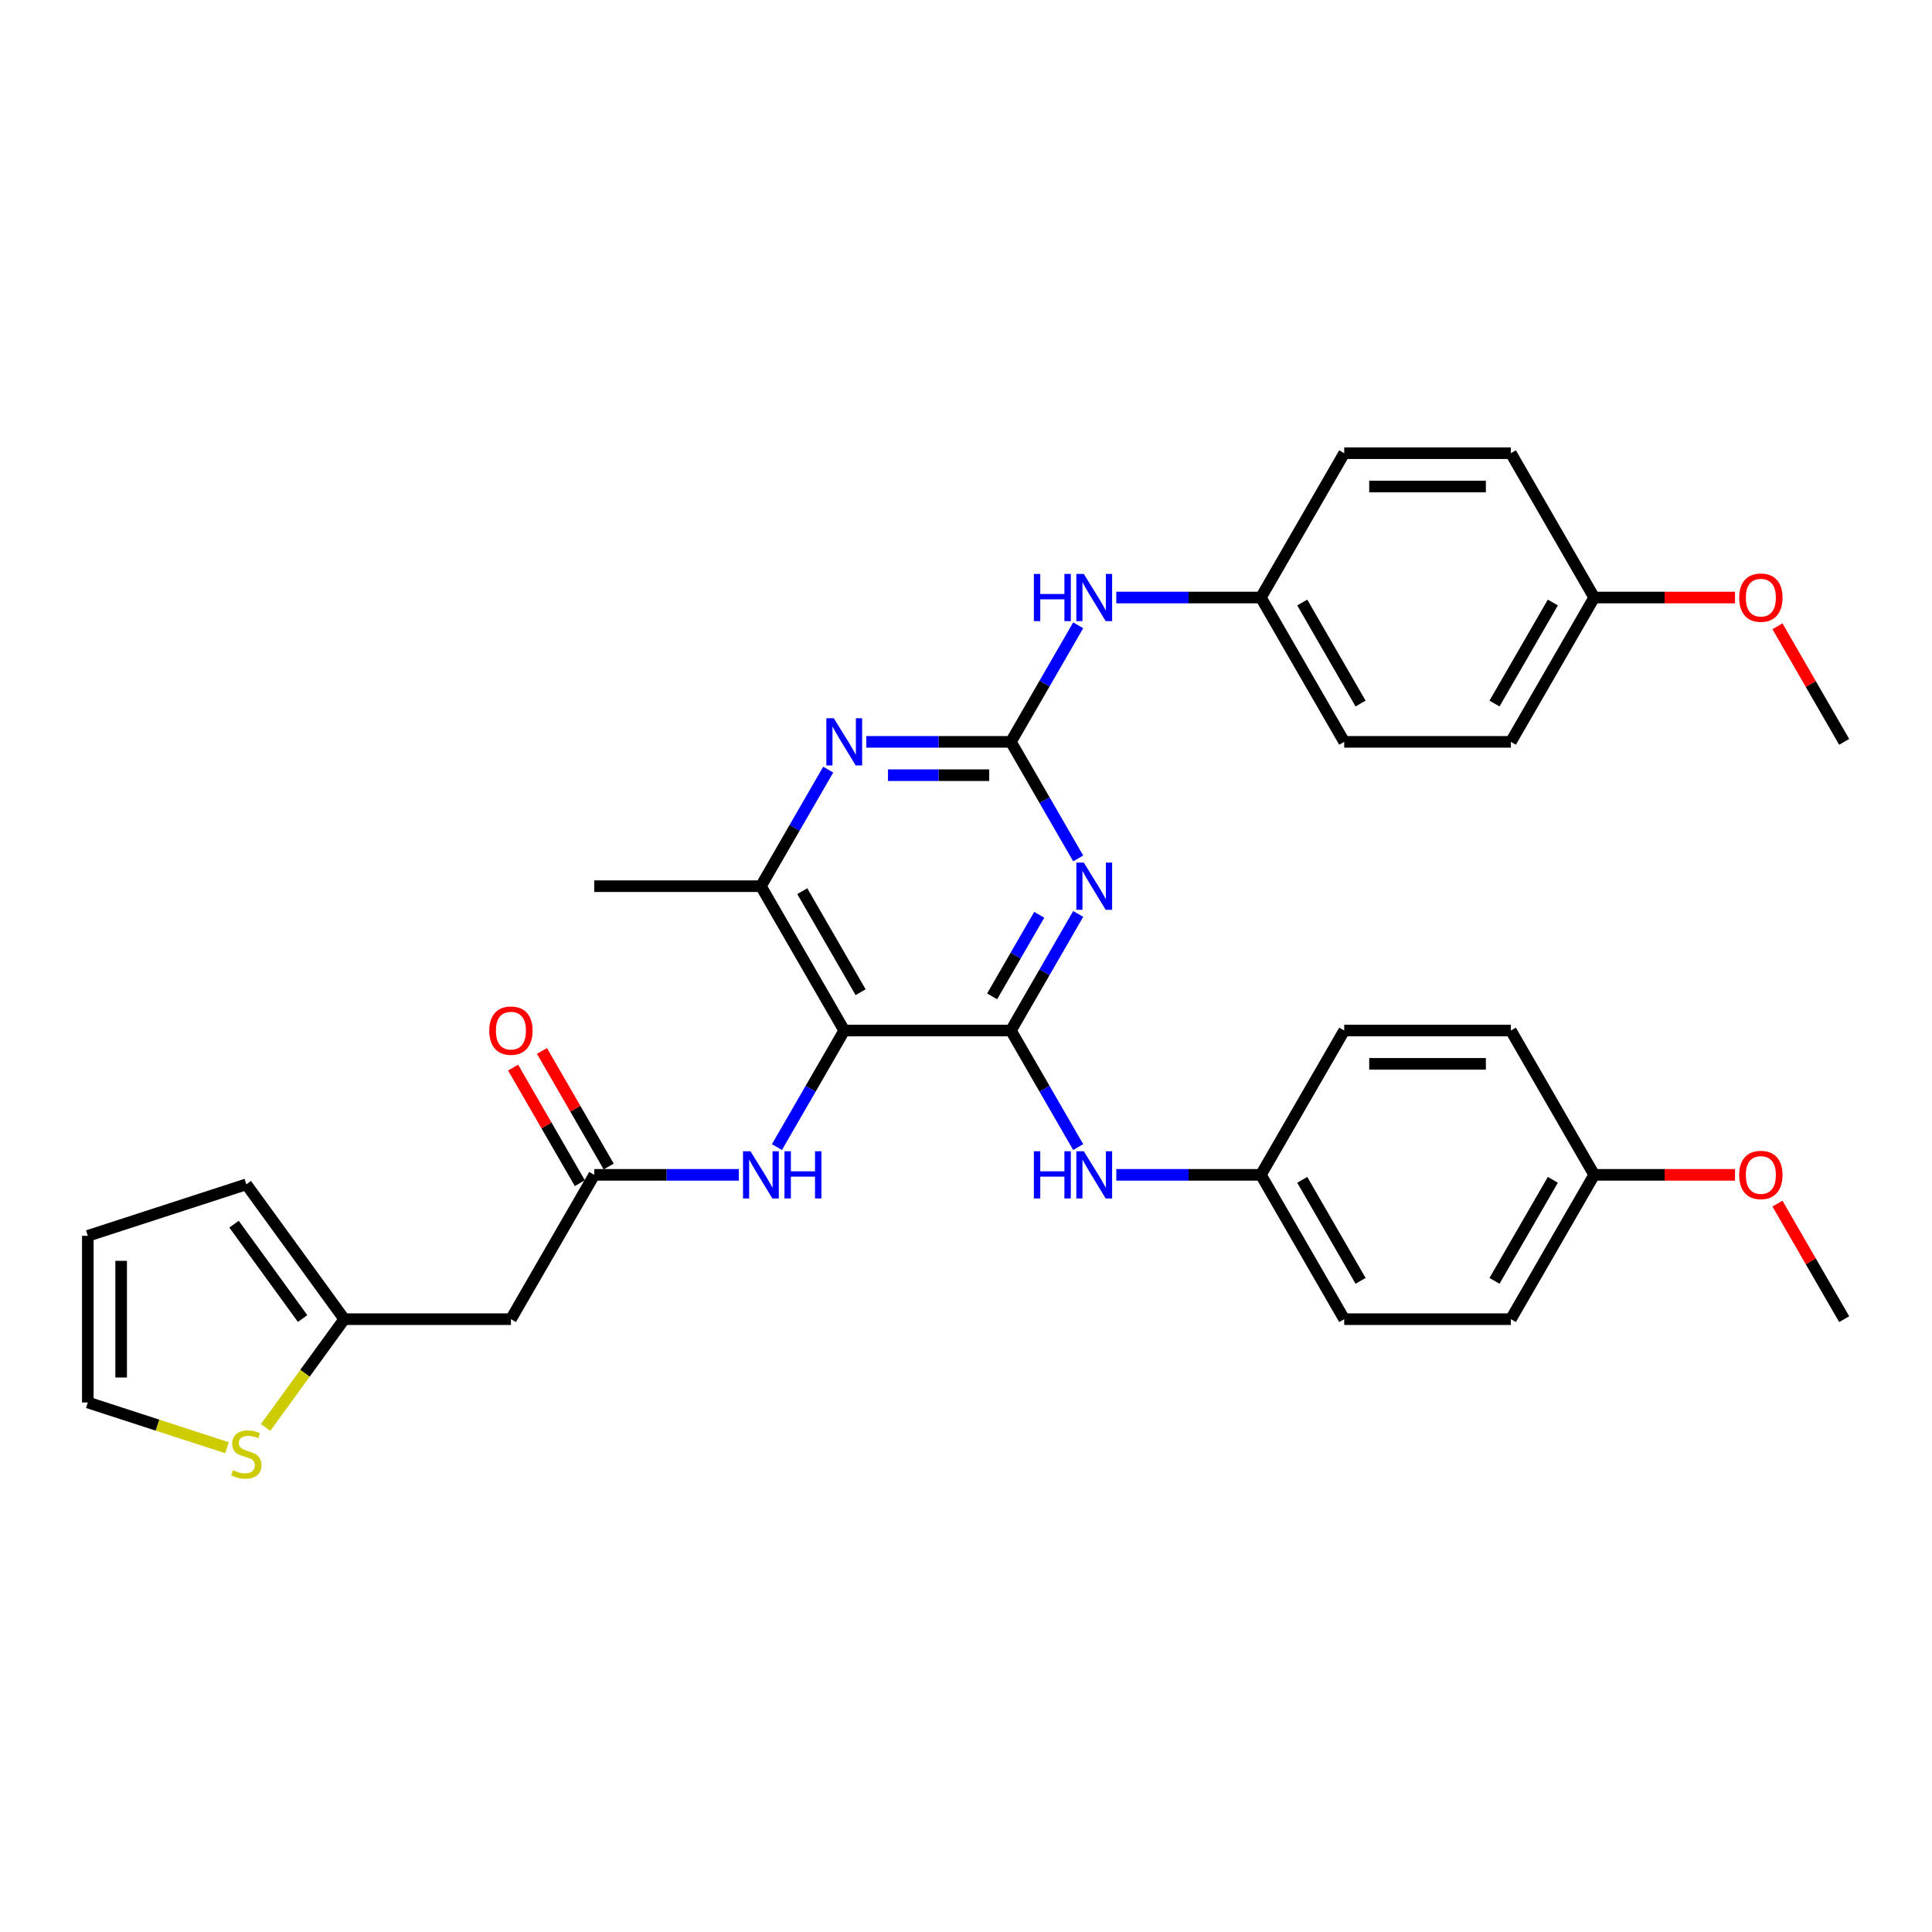 <?xml version='1.0' encoding='iso-8859-1'?>
<svg version='1.1' baseProfile='full'
              xmlns='http://www.w3.org/2000/svg'
                      xmlns:rdkit='http://www.rdkit.org/xml'
                      xmlns:xlink='http://www.w3.org/1999/xlink'
                  xml:space='preserve'
width='1000px' height='1000px' viewBox='0 0 1000 1000'>
<!-- END OF HEADER -->
<rect style='opacity:1.0;fill:#FFFFFF;stroke:none' width='1000' height='1000' x='0' y='0'> </rect>
<path class='bond-0' d='M 523.241,533.393 L 540.657,503.227' style='fill:none;fill-rule:evenodd;stroke:#000000;stroke-width:6px;stroke-linecap:butt;stroke-linejoin:miter;stroke-opacity:1' />
<path class='bond-0' d='M 540.657,503.227 L 558.074,473.06' style='fill:none;fill-rule:evenodd;stroke:#0000FF;stroke-width:6px;stroke-linecap:butt;stroke-linejoin:miter;stroke-opacity:1' />
<path class='bond-0' d='M 513.525,515.717 L 525.716,494.6' style='fill:none;fill-rule:evenodd;stroke:#000000;stroke-width:6px;stroke-linecap:butt;stroke-linejoin:miter;stroke-opacity:1' />
<path class='bond-0' d='M 525.716,494.6 L 537.908,473.484' style='fill:none;fill-rule:evenodd;stroke:#0000FF;stroke-width:6px;stroke-linecap:butt;stroke-linejoin:miter;stroke-opacity:1' />
<path class='bond-1' d='M 523.241,533.393 L 436.98,533.393' style='fill:none;fill-rule:evenodd;stroke:#000000;stroke-width:6px;stroke-linecap:butt;stroke-linejoin:miter;stroke-opacity:1' />
<path class='bond-7' d='M 523.241,533.393 L 540.657,563.56' style='fill:none;fill-rule:evenodd;stroke:#000000;stroke-width:6px;stroke-linecap:butt;stroke-linejoin:miter;stroke-opacity:1' />
<path class='bond-7' d='M 540.657,563.56 L 558.074,593.726' style='fill:none;fill-rule:evenodd;stroke:#0000FF;stroke-width:6px;stroke-linecap:butt;stroke-linejoin:miter;stroke-opacity:1' />
<path class='bond-2' d='M 558.074,444.318 L 540.657,414.151' style='fill:none;fill-rule:evenodd;stroke:#0000FF;stroke-width:6px;stroke-linecap:butt;stroke-linejoin:miter;stroke-opacity:1' />
<path class='bond-2' d='M 540.657,414.151 L 523.241,383.985' style='fill:none;fill-rule:evenodd;stroke:#000000;stroke-width:6px;stroke-linecap:butt;stroke-linejoin:miter;stroke-opacity:1' />
<path class='bond-4' d='M 436.98,533.393 L 393.849,458.689' style='fill:none;fill-rule:evenodd;stroke:#000000;stroke-width:6px;stroke-linecap:butt;stroke-linejoin:miter;stroke-opacity:1' />
<path class='bond-4' d='M 445.451,513.561 L 415.259,461.268' style='fill:none;fill-rule:evenodd;stroke:#000000;stroke-width:6px;stroke-linecap:butt;stroke-linejoin:miter;stroke-opacity:1' />
<path class='bond-5' d='M 436.98,533.393 L 419.563,563.56' style='fill:none;fill-rule:evenodd;stroke:#000000;stroke-width:6px;stroke-linecap:butt;stroke-linejoin:miter;stroke-opacity:1' />
<path class='bond-5' d='M 419.563,563.56 L 402.146,593.726' style='fill:none;fill-rule:evenodd;stroke:#0000FF;stroke-width:6px;stroke-linecap:butt;stroke-linejoin:miter;stroke-opacity:1' />
<path class='bond-10' d='M 523.241,383.985 L 540.657,353.818' style='fill:none;fill-rule:evenodd;stroke:#000000;stroke-width:6px;stroke-linecap:butt;stroke-linejoin:miter;stroke-opacity:1' />
<path class='bond-10' d='M 540.657,353.818 L 558.074,323.652' style='fill:none;fill-rule:evenodd;stroke:#0000FF;stroke-width:6px;stroke-linecap:butt;stroke-linejoin:miter;stroke-opacity:1' />
<path class='bond-33' d='M 523.241,383.985 L 485.82,383.985' style='fill:none;fill-rule:evenodd;stroke:#000000;stroke-width:6px;stroke-linecap:butt;stroke-linejoin:miter;stroke-opacity:1' />
<path class='bond-33' d='M 485.82,383.985 L 448.4,383.985' style='fill:none;fill-rule:evenodd;stroke:#0000FF;stroke-width:6px;stroke-linecap:butt;stroke-linejoin:miter;stroke-opacity:1' />
<path class='bond-33' d='M 512.015,401.237 L 485.82,401.237' style='fill:none;fill-rule:evenodd;stroke:#000000;stroke-width:6px;stroke-linecap:butt;stroke-linejoin:miter;stroke-opacity:1' />
<path class='bond-33' d='M 485.82,401.237 L 459.626,401.237' style='fill:none;fill-rule:evenodd;stroke:#0000FF;stroke-width:6px;stroke-linecap:butt;stroke-linejoin:miter;stroke-opacity:1' />
<path class='bond-3' d='M 428.682,398.356 L 411.266,428.522' style='fill:none;fill-rule:evenodd;stroke:#0000FF;stroke-width:6px;stroke-linecap:butt;stroke-linejoin:miter;stroke-opacity:1' />
<path class='bond-3' d='M 411.266,428.522 L 393.849,458.689' style='fill:none;fill-rule:evenodd;stroke:#000000;stroke-width:6px;stroke-linecap:butt;stroke-linejoin:miter;stroke-opacity:1' />
<path class='bond-30' d='M 393.849,458.689 L 307.588,458.689' style='fill:none;fill-rule:evenodd;stroke:#000000;stroke-width:6px;stroke-linecap:butt;stroke-linejoin:miter;stroke-opacity:1' />
<path class='bond-6' d='M 382.428,608.097 L 345.008,608.097' style='fill:none;fill-rule:evenodd;stroke:#0000FF;stroke-width:6px;stroke-linecap:butt;stroke-linejoin:miter;stroke-opacity:1' />
<path class='bond-6' d='M 345.008,608.097 L 307.588,608.097' style='fill:none;fill-rule:evenodd;stroke:#000000;stroke-width:6px;stroke-linecap:butt;stroke-linejoin:miter;stroke-opacity:1' />
<path class='bond-8' d='M 307.588,608.097 L 264.458,682.802' style='fill:none;fill-rule:evenodd;stroke:#000000;stroke-width:6px;stroke-linecap:butt;stroke-linejoin:miter;stroke-opacity:1' />
<path class='bond-14' d='M 315.058,603.784 L 297.791,573.876' style='fill:none;fill-rule:evenodd;stroke:#000000;stroke-width:6px;stroke-linecap:butt;stroke-linejoin:miter;stroke-opacity:1' />
<path class='bond-14' d='M 297.791,573.876 L 280.524,543.969' style='fill:none;fill-rule:evenodd;stroke:#FF0000;stroke-width:6px;stroke-linecap:butt;stroke-linejoin:miter;stroke-opacity:1' />
<path class='bond-14' d='M 300.118,612.41 L 282.85,582.503' style='fill:none;fill-rule:evenodd;stroke:#000000;stroke-width:6px;stroke-linecap:butt;stroke-linejoin:miter;stroke-opacity:1' />
<path class='bond-14' d='M 282.85,582.503 L 265.583,552.595' style='fill:none;fill-rule:evenodd;stroke:#FF0000;stroke-width:6px;stroke-linecap:butt;stroke-linejoin:miter;stroke-opacity:1' />
<path class='bond-16' d='M 577.792,608.097 L 615.212,608.097' style='fill:none;fill-rule:evenodd;stroke:#0000FF;stroke-width:6px;stroke-linecap:butt;stroke-linejoin:miter;stroke-opacity:1' />
<path class='bond-16' d='M 615.212,608.097 L 652.632,608.097' style='fill:none;fill-rule:evenodd;stroke:#000000;stroke-width:6px;stroke-linecap:butt;stroke-linejoin:miter;stroke-opacity:1' />
<path class='bond-9' d='M 264.458,682.802 L 178.197,682.802' style='fill:none;fill-rule:evenodd;stroke:#000000;stroke-width:6px;stroke-linecap:butt;stroke-linejoin:miter;stroke-opacity:1' />
<path class='bond-11' d='M 178.197,682.802 L 157.84,710.82' style='fill:none;fill-rule:evenodd;stroke:#000000;stroke-width:6px;stroke-linecap:butt;stroke-linejoin:miter;stroke-opacity:1' />
<path class='bond-11' d='M 157.84,710.82 L 137.483,738.839' style='fill:none;fill-rule:evenodd;stroke:#CCCC00;stroke-width:6px;stroke-linecap:butt;stroke-linejoin:miter;stroke-opacity:1' />
<path class='bond-13' d='M 178.197,682.802 L 127.494,613.015' style='fill:none;fill-rule:evenodd;stroke:#000000;stroke-width:6px;stroke-linecap:butt;stroke-linejoin:miter;stroke-opacity:1' />
<path class='bond-13' d='M 156.634,682.474 L 121.142,633.623' style='fill:none;fill-rule:evenodd;stroke:#000000;stroke-width:6px;stroke-linecap:butt;stroke-linejoin:miter;stroke-opacity:1' />
<path class='bond-17' d='M 577.792,309.28 L 615.212,309.28' style='fill:none;fill-rule:evenodd;stroke:#0000FF;stroke-width:6px;stroke-linecap:butt;stroke-linejoin:miter;stroke-opacity:1' />
<path class='bond-17' d='M 615.212,309.28 L 652.632,309.28' style='fill:none;fill-rule:evenodd;stroke:#000000;stroke-width:6px;stroke-linecap:butt;stroke-linejoin:miter;stroke-opacity:1' />
<path class='bond-12' d='M 117.505,749.342 L 81.48,737.637' style='fill:none;fill-rule:evenodd;stroke:#CCCC00;stroke-width:6px;stroke-linecap:butt;stroke-linejoin:miter;stroke-opacity:1' />
<path class='bond-12' d='M 81.48,737.637 L 45.455,725.932' style='fill:none;fill-rule:evenodd;stroke:#000000;stroke-width:6px;stroke-linecap:butt;stroke-linejoin:miter;stroke-opacity:1' />
<path class='bond-36' d='M 45.455,725.932 L 45.455,639.671' style='fill:none;fill-rule:evenodd;stroke:#000000;stroke-width:6px;stroke-linecap:butt;stroke-linejoin:miter;stroke-opacity:1' />
<path class='bond-36' d='M 62.707,712.993 L 62.707,652.61' style='fill:none;fill-rule:evenodd;stroke:#000000;stroke-width:6px;stroke-linecap:butt;stroke-linejoin:miter;stroke-opacity:1' />
<path class='bond-15' d='M 127.494,613.015 L 45.455,639.671' style='fill:none;fill-rule:evenodd;stroke:#000000;stroke-width:6px;stroke-linecap:butt;stroke-linejoin:miter;stroke-opacity:1' />
<path class='bond-20' d='M 652.632,608.097 L 695.762,533.393' style='fill:none;fill-rule:evenodd;stroke:#000000;stroke-width:6px;stroke-linecap:butt;stroke-linejoin:miter;stroke-opacity:1' />
<path class='bond-21' d='M 652.632,608.097 L 695.762,682.802' style='fill:none;fill-rule:evenodd;stroke:#000000;stroke-width:6px;stroke-linecap:butt;stroke-linejoin:miter;stroke-opacity:1' />
<path class='bond-21' d='M 674.042,610.677 L 704.234,662.97' style='fill:none;fill-rule:evenodd;stroke:#000000;stroke-width:6px;stroke-linecap:butt;stroke-linejoin:miter;stroke-opacity:1' />
<path class='bond-22' d='M 652.632,309.28 L 695.762,234.576' style='fill:none;fill-rule:evenodd;stroke:#000000;stroke-width:6px;stroke-linecap:butt;stroke-linejoin:miter;stroke-opacity:1' />
<path class='bond-23' d='M 652.632,309.28 L 695.762,383.985' style='fill:none;fill-rule:evenodd;stroke:#000000;stroke-width:6px;stroke-linecap:butt;stroke-linejoin:miter;stroke-opacity:1' />
<path class='bond-23' d='M 674.042,311.86 L 704.234,364.153' style='fill:none;fill-rule:evenodd;stroke:#000000;stroke-width:6px;stroke-linecap:butt;stroke-linejoin:miter;stroke-opacity:1' />
<path class='bond-18' d='M 825.154,309.28 L 782.023,383.985' style='fill:none;fill-rule:evenodd;stroke:#000000;stroke-width:6px;stroke-linecap:butt;stroke-linejoin:miter;stroke-opacity:1' />
<path class='bond-18' d='M 803.744,311.86 L 773.552,364.153' style='fill:none;fill-rule:evenodd;stroke:#000000;stroke-width:6px;stroke-linecap:butt;stroke-linejoin:miter;stroke-opacity:1' />
<path class='bond-28' d='M 825.154,309.28 L 861.599,309.28' style='fill:none;fill-rule:evenodd;stroke:#000000;stroke-width:6px;stroke-linecap:butt;stroke-linejoin:miter;stroke-opacity:1' />
<path class='bond-28' d='M 861.599,309.28 L 898.045,309.28' style='fill:none;fill-rule:evenodd;stroke:#FF0000;stroke-width:6px;stroke-linecap:butt;stroke-linejoin:miter;stroke-opacity:1' />
<path class='bond-35' d='M 825.154,309.28 L 782.023,234.576' style='fill:none;fill-rule:evenodd;stroke:#000000;stroke-width:6px;stroke-linecap:butt;stroke-linejoin:miter;stroke-opacity:1' />
<path class='bond-19' d='M 825.154,608.097 L 782.023,682.802' style='fill:none;fill-rule:evenodd;stroke:#000000;stroke-width:6px;stroke-linecap:butt;stroke-linejoin:miter;stroke-opacity:1' />
<path class='bond-19' d='M 803.744,610.677 L 773.552,662.97' style='fill:none;fill-rule:evenodd;stroke:#000000;stroke-width:6px;stroke-linecap:butt;stroke-linejoin:miter;stroke-opacity:1' />
<path class='bond-29' d='M 825.154,608.097 L 861.599,608.097' style='fill:none;fill-rule:evenodd;stroke:#000000;stroke-width:6px;stroke-linecap:butt;stroke-linejoin:miter;stroke-opacity:1' />
<path class='bond-29' d='M 861.599,608.097 L 898.045,608.097' style='fill:none;fill-rule:evenodd;stroke:#FF0000;stroke-width:6px;stroke-linecap:butt;stroke-linejoin:miter;stroke-opacity:1' />
<path class='bond-34' d='M 825.154,608.097 L 782.023,533.393' style='fill:none;fill-rule:evenodd;stroke:#000000;stroke-width:6px;stroke-linecap:butt;stroke-linejoin:miter;stroke-opacity:1' />
<path class='bond-24' d='M 695.762,533.393 L 782.023,533.393' style='fill:none;fill-rule:evenodd;stroke:#000000;stroke-width:6px;stroke-linecap:butt;stroke-linejoin:miter;stroke-opacity:1' />
<path class='bond-24' d='M 708.702,550.645 L 769.084,550.645' style='fill:none;fill-rule:evenodd;stroke:#000000;stroke-width:6px;stroke-linecap:butt;stroke-linejoin:miter;stroke-opacity:1' />
<path class='bond-26' d='M 695.762,682.802 L 782.023,682.802' style='fill:none;fill-rule:evenodd;stroke:#000000;stroke-width:6px;stroke-linecap:butt;stroke-linejoin:miter;stroke-opacity:1' />
<path class='bond-27' d='M 695.762,234.576 L 782.023,234.576' style='fill:none;fill-rule:evenodd;stroke:#000000;stroke-width:6px;stroke-linecap:butt;stroke-linejoin:miter;stroke-opacity:1' />
<path class='bond-27' d='M 708.702,251.828 L 769.084,251.828' style='fill:none;fill-rule:evenodd;stroke:#000000;stroke-width:6px;stroke-linecap:butt;stroke-linejoin:miter;stroke-opacity:1' />
<path class='bond-25' d='M 695.762,383.985 L 782.023,383.985' style='fill:none;fill-rule:evenodd;stroke:#000000;stroke-width:6px;stroke-linecap:butt;stroke-linejoin:miter;stroke-opacity:1' />
<path class='bond-31' d='M 920.011,324.169 L 937.278,354.077' style='fill:none;fill-rule:evenodd;stroke:#FF0000;stroke-width:6px;stroke-linecap:butt;stroke-linejoin:miter;stroke-opacity:1' />
<path class='bond-31' d='M 937.278,354.077 L 954.545,383.985' style='fill:none;fill-rule:evenodd;stroke:#000000;stroke-width:6px;stroke-linecap:butt;stroke-linejoin:miter;stroke-opacity:1' />
<path class='bond-32' d='M 920.011,622.986 L 937.278,652.894' style='fill:none;fill-rule:evenodd;stroke:#FF0000;stroke-width:6px;stroke-linecap:butt;stroke-linejoin:miter;stroke-opacity:1' />
<path class='bond-32' d='M 937.278,652.894 L 954.545,682.802' style='fill:none;fill-rule:evenodd;stroke:#000000;stroke-width:6px;stroke-linecap:butt;stroke-linejoin:miter;stroke-opacity:1' />
<path  class='atom-1' d='M 560.971 446.474
L 568.976 459.413
Q 569.77 460.69, 571.046 463.002
Q 572.323 465.314, 572.392 465.452
L 572.392 446.474
L 575.635 446.474
L 575.635 470.903
L 572.289 470.903
L 563.697 456.757
Q 562.696 455.1, 561.627 453.203
Q 560.592 451.305, 560.281 450.718
L 560.281 470.903
L 557.107 470.903
L 557.107 446.474
L 560.971 446.474
' fill='#0000FF'/>
<path  class='atom-4' d='M 431.58 371.77
L 439.585 384.709
Q 440.378 385.986, 441.655 388.298
Q 442.932 390.61, 443.001 390.748
L 443.001 371.77
L 446.244 371.77
L 446.244 396.199
L 442.897 396.199
L 434.305 382.052
Q 433.305 380.396, 432.235 378.498
Q 431.2 376.601, 430.889 376.014
L 430.889 396.199
L 427.715 396.199
L 427.715 371.77
L 431.58 371.77
' fill='#0000FF'/>
<path  class='atom-6' d='M 388.449 595.883
L 396.454 608.822
Q 397.248 610.099, 398.524 612.41
Q 399.801 614.722, 399.87 614.86
L 399.87 595.883
L 403.113 595.883
L 403.113 620.312
L 399.767 620.312
L 391.175 606.165
Q 390.174 604.509, 389.105 602.611
Q 388.07 600.713, 387.759 600.127
L 387.759 620.312
L 384.585 620.312
L 384.585 595.883
L 388.449 595.883
' fill='#0000FF'/>
<path  class='atom-6' d='M 406.046 595.883
L 409.359 595.883
L 409.359 606.269
L 421.849 606.269
L 421.849 595.883
L 425.162 595.883
L 425.162 620.312
L 421.849 620.312
L 421.849 609.029
L 409.359 609.029
L 409.359 620.312
L 406.046 620.312
L 406.046 595.883
' fill='#0000FF'/>
<path  class='atom-8' d='M 535.127 595.883
L 538.44 595.883
L 538.44 606.269
L 550.93 606.269
L 550.93 595.883
L 554.243 595.883
L 554.243 620.312
L 550.93 620.312
L 550.93 609.029
L 538.44 609.029
L 538.44 620.312
L 535.127 620.312
L 535.127 595.883
' fill='#0000FF'/>
<path  class='atom-8' d='M 560.971 595.883
L 568.976 608.822
Q 569.77 610.099, 571.046 612.41
Q 572.323 614.722, 572.392 614.86
L 572.392 595.883
L 575.635 595.883
L 575.635 620.312
L 572.289 620.312
L 563.697 606.165
Q 562.696 604.509, 561.627 602.611
Q 560.592 600.713, 560.281 600.127
L 560.281 620.312
L 557.107 620.312
L 557.107 595.883
L 560.971 595.883
' fill='#0000FF'/>
<path  class='atom-11' d='M 535.127 297.066
L 538.44 297.066
L 538.44 307.452
L 550.93 307.452
L 550.93 297.066
L 554.243 297.066
L 554.243 321.495
L 550.93 321.495
L 550.93 310.212
L 538.44 310.212
L 538.44 321.495
L 535.127 321.495
L 535.127 297.066
' fill='#0000FF'/>
<path  class='atom-11' d='M 560.971 297.066
L 568.976 310.005
Q 569.77 311.282, 571.046 313.594
Q 572.323 315.905, 572.392 316.043
L 572.392 297.066
L 575.635 297.066
L 575.635 321.495
L 572.289 321.495
L 563.697 307.348
Q 562.696 305.692, 561.627 303.794
Q 560.592 301.897, 560.281 301.31
L 560.281 321.495
L 557.107 321.495
L 557.107 297.066
L 560.971 297.066
' fill='#0000FF'/>
<path  class='atom-12' d='M 120.593 760.973
Q 120.869 761.076, 122.007 761.559
Q 123.146 762.042, 124.388 762.353
Q 125.665 762.629, 126.907 762.629
Q 129.219 762.629, 130.565 761.525
Q 131.91 760.386, 131.91 758.419
Q 131.91 757.074, 131.22 756.246
Q 130.565 755.417, 129.529 754.969
Q 128.494 754.52, 126.769 754.003
Q 124.595 753.347, 123.284 752.726
Q 122.007 752.105, 121.076 750.794
Q 120.179 749.483, 120.179 747.274
Q 120.179 744.204, 122.249 742.306
Q 124.354 740.408, 128.494 740.408
Q 131.324 740.408, 134.533 741.754
L 133.739 744.411
Q 130.806 743.203, 128.598 743.203
Q 126.217 743.203, 124.906 744.204
Q 123.595 745.17, 123.629 746.86
Q 123.629 748.172, 124.285 748.965
Q 124.975 749.759, 125.941 750.207
Q 126.942 750.656, 128.598 751.173
Q 130.806 751.864, 132.117 752.554
Q 133.428 753.244, 134.36 754.658
Q 135.326 756.039, 135.326 758.419
Q 135.326 761.801, 133.049 763.63
Q 130.806 765.424, 127.045 765.424
Q 124.871 765.424, 123.215 764.941
Q 121.593 764.492, 119.661 763.699
L 120.593 760.973
' fill='#CCCC00'/>
<path  class='atom-15' d='M 253.244 533.462
Q 253.244 527.596, 256.142 524.318
Q 259.04 521.041, 264.458 521.041
Q 269.875 521.041, 272.773 524.318
Q 275.671 527.596, 275.671 533.462
Q 275.671 539.397, 272.739 542.778
Q 269.806 546.125, 264.458 546.125
Q 259.075 546.125, 256.142 542.778
Q 253.244 539.431, 253.244 533.462
M 264.458 543.365
Q 268.184 543.365, 270.185 540.881
Q 272.221 538.362, 272.221 533.462
Q 272.221 528.666, 270.185 526.251
Q 268.184 523.801, 264.458 523.801
Q 260.731 523.801, 258.695 526.216
Q 256.694 528.631, 256.694 533.462
Q 256.694 538.396, 258.695 540.881
Q 260.731 543.365, 264.458 543.365
' fill='#FF0000'/>
<path  class='atom-29' d='M 900.201 309.349
Q 900.201 303.484, 903.099 300.206
Q 905.998 296.928, 911.415 296.928
Q 916.832 296.928, 919.731 300.206
Q 922.629 303.484, 922.629 309.349
Q 922.629 315.284, 919.696 318.666
Q 916.763 322.013, 911.415 322.013
Q 906.032 322.013, 903.099 318.666
Q 900.201 315.319, 900.201 309.349
M 911.415 319.252
Q 915.141 319.252, 917.143 316.768
Q 919.178 314.249, 919.178 309.349
Q 919.178 304.553, 917.143 302.138
Q 915.141 299.688, 911.415 299.688
Q 907.688 299.688, 905.653 302.104
Q 903.651 304.519, 903.651 309.349
Q 903.651 314.284, 905.653 316.768
Q 907.688 319.252, 911.415 319.252
' fill='#FF0000'/>
<path  class='atom-30' d='M 900.201 608.166
Q 900.201 602.301, 903.099 599.023
Q 905.998 595.745, 911.415 595.745
Q 916.832 595.745, 919.731 599.023
Q 922.629 602.301, 922.629 608.166
Q 922.629 614.101, 919.696 617.482
Q 916.763 620.829, 911.415 620.829
Q 906.032 620.829, 903.099 617.482
Q 900.201 614.136, 900.201 608.166
M 911.415 618.069
Q 915.141 618.069, 917.143 615.585
Q 919.178 613.066, 919.178 608.166
Q 919.178 603.37, 917.143 600.955
Q 915.141 598.505, 911.415 598.505
Q 907.688 598.505, 905.653 600.92
Q 903.651 603.336, 903.651 608.166
Q 903.651 613.1, 905.653 615.585
Q 907.688 618.069, 911.415 618.069
' fill='#FF0000'/>
</svg>
